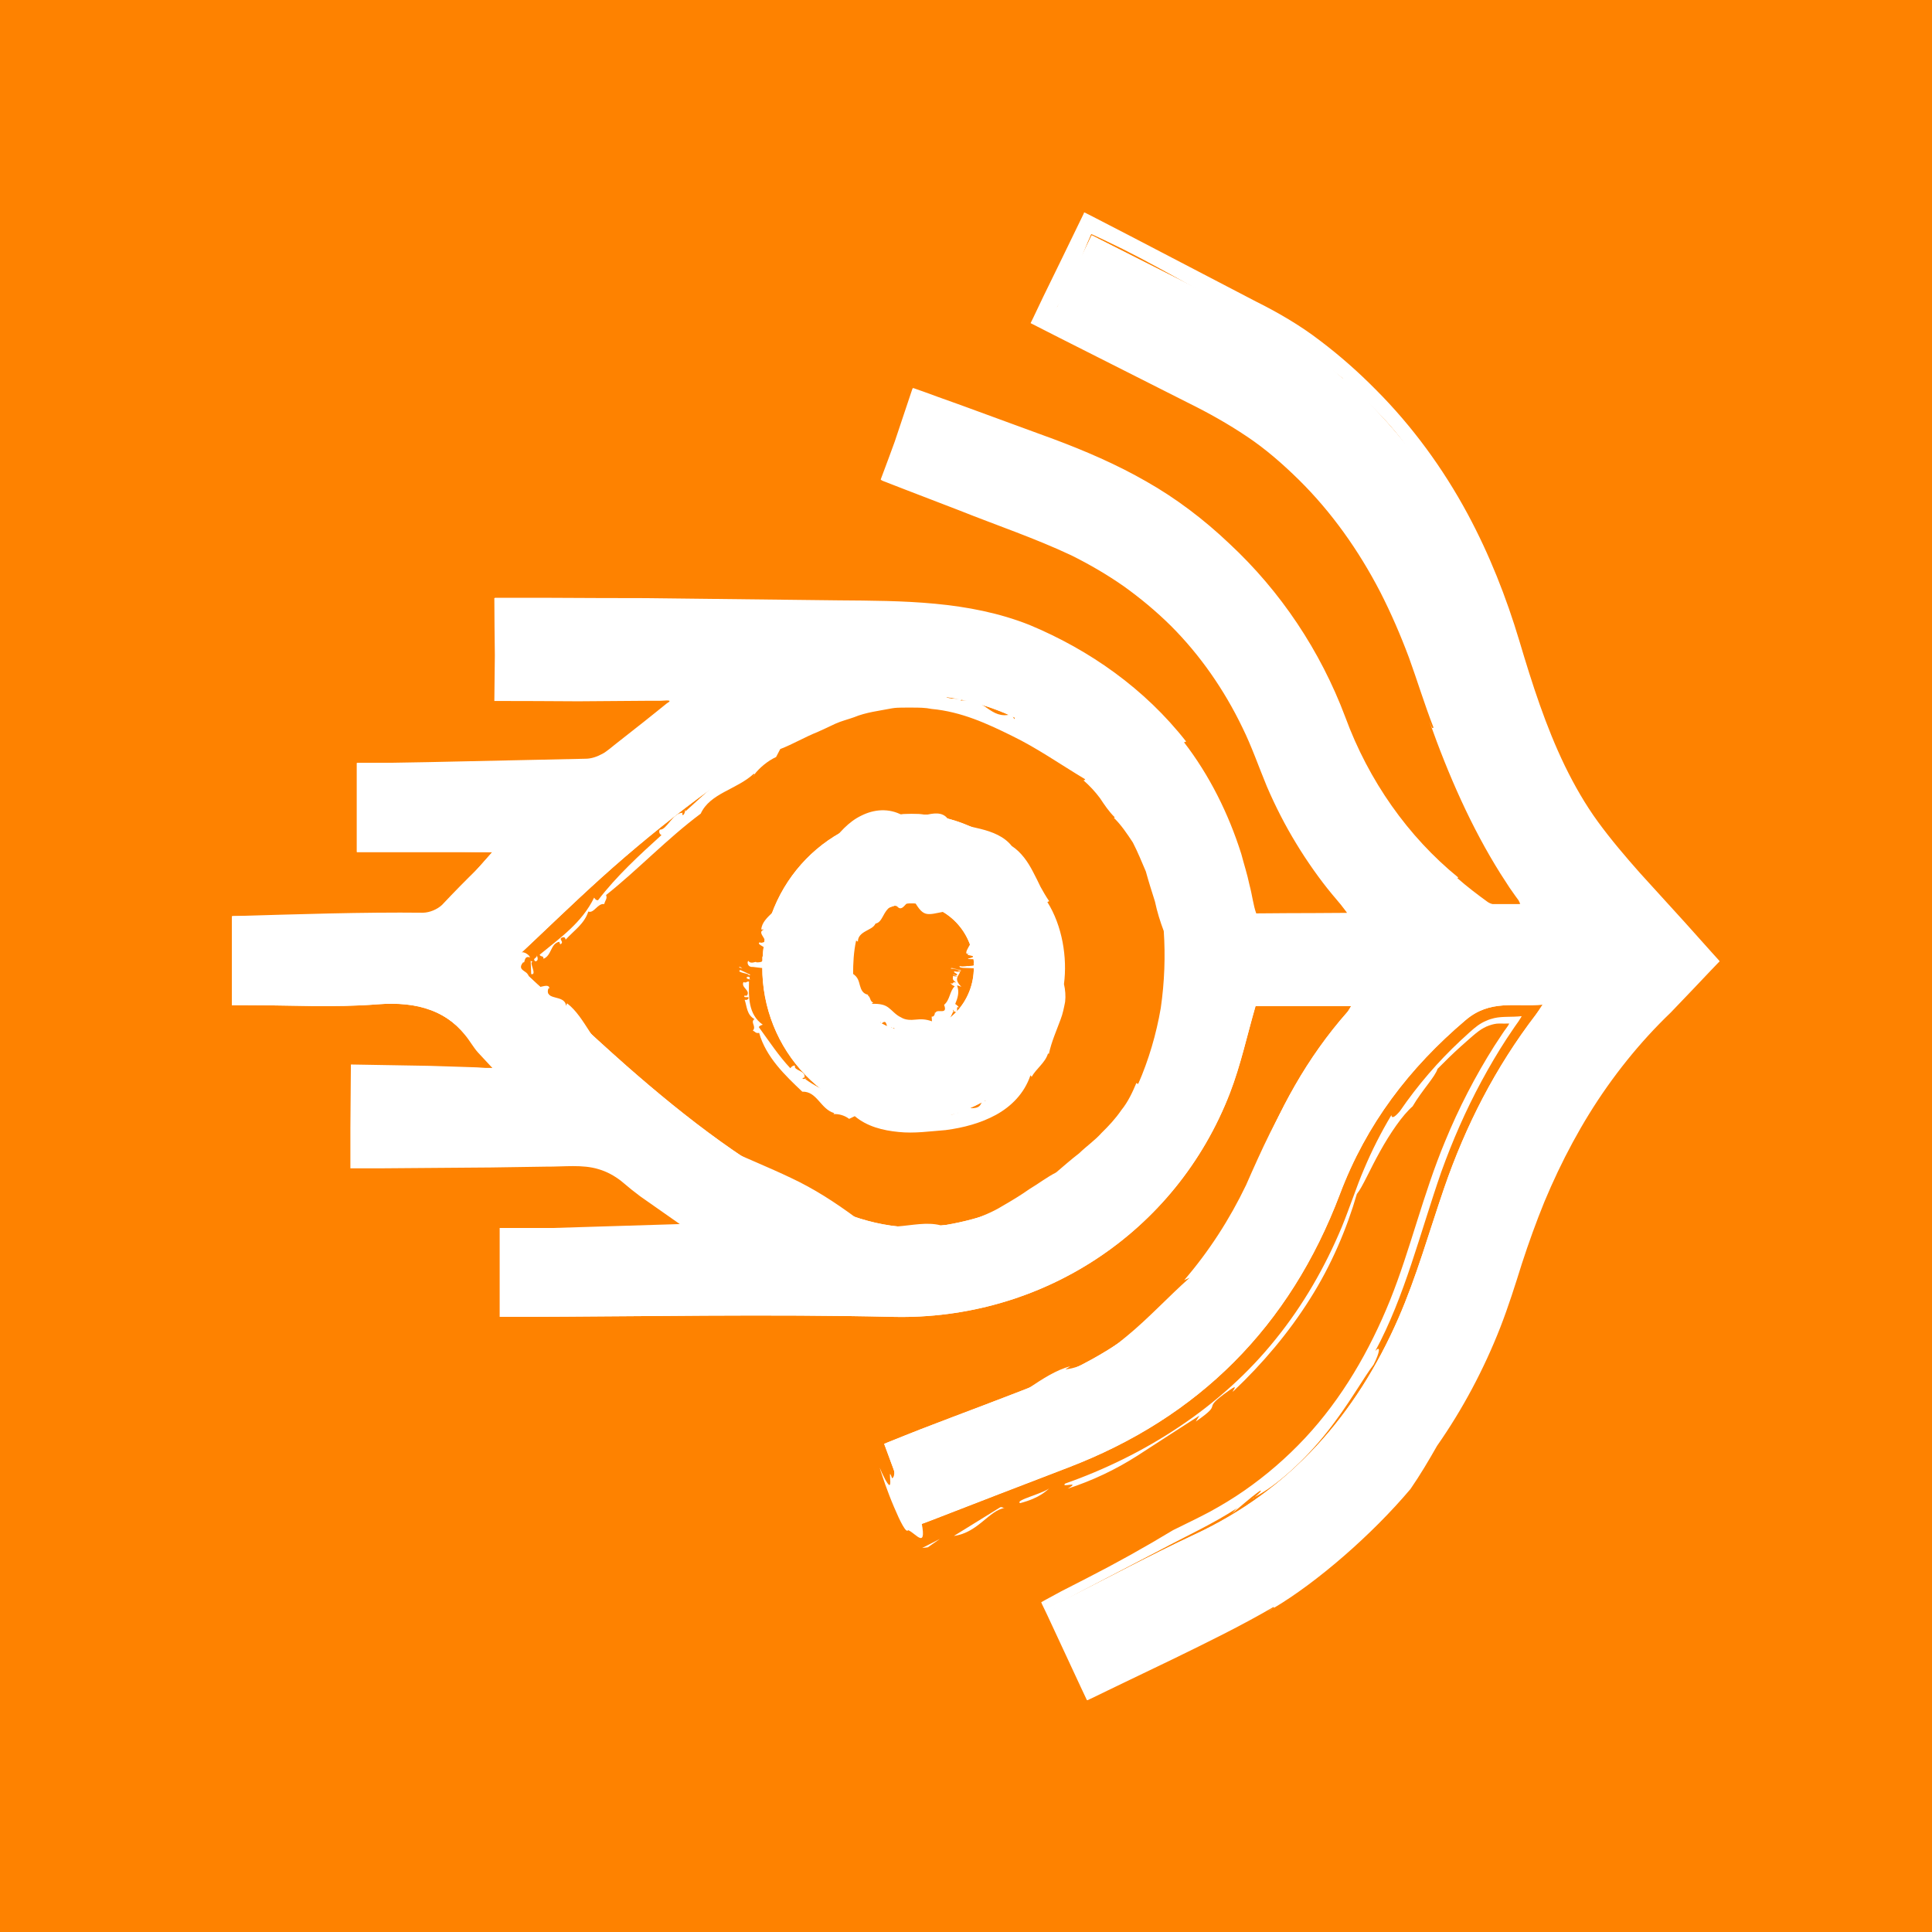 <svg xmlns="http://www.w3.org/2000/svg" width="100" height="100" viewBox="0 0 100 100" fill="none"><rect width="100" height="100" fill="#FE8200"></rect><path d="M47.345 79.016C46.821 77.591 46.305 76.201 45.764 74.732C46.408 74.477 47.019 74.222 47.637 73.984C49.82 73.14 52.011 72.339 54.177 71.469C59.333 69.384 62.994 65.724 65.031 60.429C66.165 57.473 67.651 54.746 69.74 52.38C69.8 52.309 69.843 52.221 69.937 52.072H64.988C64.549 53.585 64.223 55.115 63.664 56.567C60.863 63.833 53.868 68.337 46.228 68.161C39.757 68.011 33.278 68.143 26.807 68.161H25.87V63.56H35.649C34.438 62.645 33.355 61.933 32.41 61.071C31.533 60.279 30.605 60.024 29.445 60.041C26.076 60.112 22.699 60.068 19.322 60.068H18.462V55.476H25.853C25.311 54.904 24.83 54.517 24.486 54.033C23.24 52.274 21.59 51.825 19.528 51.984C17.311 52.16 15.068 52.028 12.834 52.028H12V47.427H13.659C16.391 47.427 19.115 47.445 21.848 47.409C22.218 47.409 22.665 47.207 22.922 46.943C23.825 46.02 24.658 45.026 25.483 44.102H18.471V39.492H19.287C22.957 39.492 26.635 39.501 30.304 39.475C30.708 39.475 31.172 39.299 31.507 39.053C32.685 38.208 33.828 37.311 34.979 36.431C35.151 36.299 35.314 36.167 35.624 35.921H25.904V31.294H26.678C32.831 31.294 38.984 31.329 45.137 31.285C48.29 31.259 51.384 31.496 54.28 32.886C59.986 35.639 63.492 40.17 64.713 46.53C64.764 46.802 64.816 47.075 64.876 47.383H69.98C69.834 47.181 69.74 47.04 69.628 46.917C67.755 44.744 66.294 42.316 65.297 39.607C63.14 33.73 59.144 29.79 53.386 27.661C50.877 26.728 48.385 25.743 45.781 24.74C46.314 23.298 46.83 21.89 47.362 20.421C49.579 21.274 51.719 22.119 53.885 22.919C56.695 23.966 59.393 25.189 61.774 27.089C65.177 29.807 67.737 33.194 69.25 37.328C70.728 41.392 73.203 44.621 76.597 47.145C76.786 47.286 77.036 47.401 77.259 47.409C78.076 47.445 78.892 47.418 79.786 47.418C79.708 47.242 79.674 47.128 79.605 47.04C76.864 43.504 75.136 39.475 73.89 35.173C72.472 30.282 70.084 25.963 66.139 22.726C65.013 21.793 63.733 21.028 62.435 20.342C59.849 18.961 57.202 17.685 54.512 16.331C55.182 14.941 55.827 13.595 56.506 12.178C59.599 13.753 62.65 15.257 65.658 16.858C66.732 17.43 67.746 18.143 68.691 18.908C73.34 22.673 76.297 27.617 78.041 33.343C79.115 36.88 80.267 40.372 82.518 43.301C84.074 45.333 85.887 47.154 87.58 49.072C87.76 49.274 87.941 49.477 88.173 49.732C87.494 50.444 86.875 51.166 86.188 51.817C82.08 55.705 79.605 60.525 78.032 65.988C76.219 72.287 72.859 77.609 67.497 81.409C66.259 82.288 64.893 82.975 63.552 83.678C61.241 84.883 58.895 86.036 56.489 87.241C55.827 85.877 55.191 84.54 54.504 83.133C54.727 83.01 54.933 82.887 55.148 82.781C57.374 81.664 59.565 80.485 61.825 79.43C66.792 77.116 70.187 73.245 72.378 68.24C73.323 66.076 73.968 63.771 74.741 61.519C75.858 58.265 77.405 55.247 79.493 52.52C79.579 52.406 79.665 52.274 79.846 52.001C78.402 52.124 77.13 51.72 75.858 52.802C72.945 55.274 70.719 58.185 69.353 61.81C66.749 68.689 62.023 73.386 55.277 75.964C52.888 76.878 50.499 77.802 48.118 78.726C47.895 78.814 47.663 78.893 47.371 78.998L47.345 79.016ZM26.523 49.749C28.568 51.632 30.459 53.426 32.41 55.151C35.555 57.913 38.863 60.464 42.627 62.311C44.638 63.305 46.726 63.78 48.969 63.402C56.282 62.17 61.129 55.617 60.373 48.069C59.505 39.448 49.708 32.701 41.57 37.645C37.863 39.905 34.367 42.511 31.129 45.43C29.608 46.802 28.139 48.236 26.523 49.749Z" fill="white"></path><path d="M47.345 79.016C46.821 77.591 46.305 76.201 45.764 74.732C46.408 74.477 47.019 74.222 47.637 73.984C49.82 73.14 52.011 72.339 54.177 71.469C59.333 69.384 62.994 65.724 65.031 60.429C66.165 57.473 67.651 54.746 69.74 52.38C69.8 52.309 69.843 52.221 69.937 52.072H64.988C64.549 53.585 64.223 55.115 63.664 56.567C60.863 63.833 53.868 68.337 46.228 68.161C39.757 68.011 33.278 68.143 26.807 68.161H25.87V63.56H35.649C34.438 62.645 33.355 61.933 32.41 61.071C31.533 60.279 30.605 60.024 29.445 60.041C26.076 60.112 22.699 60.068 19.322 60.068H18.462V55.476H25.853C25.311 54.904 24.83 54.517 24.486 54.033C23.24 52.274 21.59 51.825 19.528 51.984C17.311 52.16 15.068 52.028 12.834 52.028H12V47.427H13.659C16.391 47.427 19.115 47.445 21.848 47.409C22.218 47.409 22.665 47.207 22.922 46.943C23.825 46.02 24.658 45.026 25.483 44.102H18.471V39.492H19.287C22.957 39.492 26.635 39.501 30.304 39.475C30.708 39.475 31.172 39.299 31.507 39.053C32.685 38.208 33.828 37.311 34.979 36.431C35.151 36.299 35.314 36.167 35.624 35.921H25.904V31.294H26.678C32.831 31.294 38.984 31.329 45.137 31.285C48.29 31.259 51.384 31.496 54.28 32.886C59.986 35.639 63.492 40.17 64.713 46.53C64.764 46.802 64.816 47.075 64.876 47.383H69.98C69.834 47.181 69.74 47.04 69.628 46.917C67.755 44.744 66.294 42.316 65.297 39.607C63.14 33.73 59.144 29.79 53.386 27.661C50.877 26.728 48.385 25.743 45.781 24.74C46.314 23.298 46.83 21.89 47.362 20.421C49.579 21.274 51.719 22.119 53.885 22.919C56.695 23.966 59.393 25.189 61.774 27.089C65.177 29.807 67.737 33.194 69.25 37.328C70.728 41.392 73.203 44.621 76.597 47.145C76.786 47.286 77.036 47.401 77.259 47.409C78.076 47.445 78.892 47.418 79.786 47.418C79.708 47.242 79.674 47.128 79.605 47.04C76.864 43.504 75.136 39.475 73.89 35.173C72.472 30.282 70.084 25.963 66.139 22.726C65.013 21.793 63.733 21.028 62.435 20.342C59.849 18.961 57.202 17.685 54.512 16.331C55.182 14.941 55.827 13.595 56.506 12.178C59.599 13.753 62.65 15.257 65.658 16.858C66.732 17.43 67.746 18.143 68.691 18.908C73.34 22.673 76.297 27.617 78.041 33.343C79.115 36.88 80.267 40.372 82.518 43.301C84.074 45.333 85.887 47.154 87.58 49.072C87.76 49.274 87.941 49.477 88.173 49.732C87.494 50.444 86.875 51.166 86.188 51.817C82.08 55.705 79.605 60.525 78.032 65.988C76.219 72.287 72.859 77.609 67.497 81.409C66.259 82.288 64.893 82.975 63.552 83.678C61.241 84.883 58.895 86.036 56.489 87.241C55.827 85.877 55.191 84.54 54.504 83.133C54.727 83.01 54.933 82.887 55.148 82.781C57.374 81.664 59.565 80.485 61.825 79.43C66.792 77.116 70.187 73.245 72.378 68.24C73.323 66.076 73.968 63.771 74.741 61.519C75.858 58.265 77.405 55.247 79.493 52.52C79.579 52.406 79.665 52.274 79.846 52.001C78.402 52.124 77.13 51.72 75.858 52.802C72.945 55.274 70.719 58.185 69.353 61.81C66.749 68.689 62.023 73.386 55.277 75.964C52.888 76.878 50.499 77.802 48.118 78.726C47.895 78.814 47.663 78.893 47.371 78.998L47.345 79.016ZM26.523 49.749C28.568 51.632 30.459 53.426 32.41 55.151C35.555 57.913 38.863 60.464 42.627 62.311C44.638 63.305 46.726 63.78 48.969 63.402C56.282 62.17 61.129 55.617 60.373 48.069C59.505 39.448 49.708 32.701 41.57 37.645C37.863 39.905 34.367 42.511 31.129 45.43C29.608 46.802 28.139 48.236 26.523 49.749Z" fill="white"></path><path d="M27.296 50.62L27.374 50.638L27.339 50.427L27.296 50.62ZM27.571 49.802C27.571 49.802 27.503 49.74 27.468 49.732L27.494 50.418C27.829 50.506 27.348 49.74 27.571 49.802ZM27.709 49.758C27.915 49.732 27.803 49.503 27.777 49.415C27.855 49.6 27.511 49.591 27.709 49.758ZM39.035 40.099C39.035 40.099 39.009 40.126 39.001 40.143C39.026 40.143 39.035 40.117 39.035 40.099Z" fill="white"></path><path d="M41.906 37.328L41.854 37.135C41.347 37.759 40.505 37.927 39.921 38.463V38.375C38.236 39.378 36.93 40.697 35.486 41.991C35.495 41.956 35.469 41.903 35.486 41.867C35.452 41.982 35.444 42.14 35.349 42.193C35.306 42.175 35.315 42.105 35.332 42.07C34.816 42.07 34.507 42.976 34.154 42.941C34.086 43.038 34.129 43.178 34.24 43.222C33.115 44.243 31.92 45.333 30.958 46.591C30.872 46.609 30.812 46.556 30.752 46.459C30.124 47.761 28.981 48.553 27.933 49.415C27.984 49.556 28.131 49.433 28.131 49.626C28.56 49.459 28.491 48.834 28.947 48.746L28.998 48.879C29.265 48.746 28.818 48.588 29.153 48.509C29.308 48.509 29.239 48.659 29.291 48.623C29.703 48.166 30.244 47.823 30.451 47.181C30.743 47.295 30.932 46.741 31.276 46.794C31.319 46.6 31.448 46.512 31.37 46.327C33.029 45.008 34.524 43.416 36.269 42.114C36.758 41.049 38.125 40.873 39.019 40.047C39.036 40.055 39.044 40.073 39.044 40.09C39.294 39.756 39.74 39.378 40.17 39.184L40.385 38.771C41.047 38.516 41.682 38.138 42.31 37.891C42.619 37.751 42.928 37.61 43.238 37.46C43.547 37.32 43.882 37.24 44.2 37.126C44.836 36.862 45.515 36.792 46.185 36.66C46.521 36.607 46.864 36.633 47.208 36.625C47.552 36.625 47.887 36.625 48.222 36.695C49.76 36.836 51.109 37.46 52.373 38.085C53.662 38.709 54.813 39.519 56.171 40.337C56.128 40.372 56.128 40.416 56.059 40.372C56.395 40.662 56.687 40.979 56.936 41.313C57.168 41.665 57.4 42.008 57.701 42.307L57.658 42.334C58.036 42.703 58.337 43.152 58.637 43.609C58.887 44.093 59.093 44.603 59.308 45.105C59.454 45.633 59.617 46.151 59.78 46.662C59.892 47.19 60.047 47.691 60.236 48.192C60.322 49.459 60.279 50.814 60.081 52.177C59.849 53.532 59.454 54.869 58.912 56.109L58.818 56.057C58.612 56.549 58.38 57.042 58.044 57.455C57.744 57.895 57.383 58.282 57.013 58.643C56.669 59.03 56.231 59.329 55.862 59.69C55.449 60.006 55.062 60.349 54.667 60.684C54.186 60.93 53.756 61.264 53.284 61.546C52.837 61.862 52.356 62.153 51.866 62.434C51.385 62.733 50.852 62.936 50.328 63.147C49.786 63.288 49.236 63.428 48.678 63.419C47.973 63.243 47.234 63.419 46.435 63.481C45.644 63.551 44.819 63.499 44.295 63.024C43.186 62.206 42.129 61.528 40.952 60.974C39.792 60.42 38.563 59.927 37.334 59.364C35.521 57.702 33.141 56.734 31.774 54.658C30.691 54.192 30.339 52.688 29.351 51.931L29.299 52.063C29.239 51.447 28.182 51.825 28.38 51.166H28.431C28.457 50.779 27.546 51.359 27.684 50.981L27.555 51.069C27.314 50.91 27.641 50.91 27.52 50.717C27.443 50.673 27.314 50.91 27.245 50.717C27.632 50.216 26.635 50.339 27.082 49.802C27.194 49.908 27.082 49.433 27.434 49.556C27.409 49.433 27.03 49.134 26.867 49.389C26.627 49.6 26.309 49.679 26.36 50.066L26.558 49.934C26.48 50.172 26.541 50.075 26.446 50.224C26.713 50.506 26.523 50.796 26.635 51.087C26.635 51.087 26.635 51.069 26.652 51.069C26.97 50.99 27.056 51.289 27.142 51.421L27.099 51.562C26.988 51.825 27.77 51.456 27.374 51.729C28.027 52.169 28.68 52.775 29.325 53.365C29.531 53.312 29.806 53.831 29.884 53.444C29.798 53.884 30.21 54.403 30.399 54.552C30.373 54.57 30.339 54.596 30.313 54.561C30.339 55.256 31.018 54.579 30.949 55.344C31.276 55.063 31.448 55.986 31.955 55.766C31.937 55.872 31.895 55.951 31.826 56.004C32.419 56.54 32.994 57.227 33.501 57.675C34.18 57.746 34.481 58.696 35.194 58.581C35.452 58.924 35.856 59.505 36.449 59.672L36.363 59.69C36.904 60.05 37.592 60.49 38.142 60.464C38.03 61 38.322 61.062 38.477 61.352C38.967 61.387 39.68 61.915 40.359 62.056C40.333 62.311 40.883 62.241 40.754 62.557C41.725 62.716 42.679 63.103 43.685 63.525C44.682 63.938 45.73 64.37 46.796 64.686L46.761 64.704C47.053 64.537 47.38 64.132 47.638 63.886C47.663 63.912 47.663 63.974 47.603 63.974C47.964 63.903 48.334 64.211 48.703 64.106C48.703 64.158 48.703 64.158 48.652 64.22C48.987 64.026 49.417 64.37 49.769 64.018L49.812 64.097L50.044 63.921C50.061 64.035 50.087 64.202 49.941 64.194C51.531 63.895 53.052 63.173 54.392 62.206C55.733 61.229 56.876 60.033 57.916 58.775V58.933C58.002 58.722 58.105 58.529 58.165 58.317C58.208 58.353 58.208 58.397 58.216 58.441C58.517 58.159 58.732 57.79 58.912 57.42C59.076 57.033 59.213 56.646 59.419 56.312C59.462 56.338 59.505 56.496 59.608 56.426C59.608 55.766 60.356 55.705 59.901 55.194C59.935 55.177 60.073 55.221 60.098 55.291C60.519 53.681 60.872 52.054 61.061 50.4C60.932 50.048 60.88 49.697 60.837 49.345C60.777 48.993 60.76 48.632 60.734 48.272C60.726 47.911 60.631 47.55 60.562 47.198C60.468 46.846 60.399 46.495 60.176 46.196L60.287 46.169C59.505 44.542 59.007 42.677 57.812 41.225C57.409 40.557 56.91 40.31 56.395 39.748L56.48 39.633C55.827 39.387 55.406 38.859 54.925 38.349C54.427 37.874 53.902 37.346 53.155 37.328L53.327 37.196C53.009 37.364 52.648 36.721 52.502 37.223L52.356 36.968C51.806 37.117 51.471 36.915 51.092 36.651C50.731 36.387 50.285 36.185 49.717 36.264L49.812 36.158C49.657 36.167 49.502 36.176 49.348 36.158C49.202 36.158 49.064 36.132 48.961 36.07C48.995 36.053 48.987 36.018 49.056 35.991C48.626 35.719 48.119 35.639 47.621 35.71C47.122 35.806 46.624 35.93 46.142 35.965L46.228 35.719C45.799 36.088 44.888 35.93 44.321 36.255V36.141L44.072 36.387L44.003 36.185C43.616 36.317 43.238 36.466 42.903 36.669C42.568 36.889 42.25 37.117 41.906 37.311V37.328Z" fill="white"></path><path d="M35.332 42.07L35.34 42.07C35.34 42.043 35.34 42.052 35.332 42.07ZM26.643 51.192C26.643 51.192 26.609 51.13 26.6 51.095C26.574 51.13 26.626 51.166 26.643 51.192ZM47.731 80.124L48.024 80.089L48.642 79.658L47.731 80.124ZM52.02 78.048C51.882 78.066 51.925 77.996 51.779 78.013L49.373 79.5C50.627 79.333 51.195 78.163 52.02 78.048ZM52.802 77.802C53.85 77.529 54.177 77.142 54.383 76.975C54.099 77.292 52.492 77.644 52.802 77.802ZM65.89 83.239C65.804 83.291 65.683 83.362 65.597 83.414C65.752 83.335 65.847 83.274 65.89 83.239Z" fill="white"></path><path d="M79.099 62.434L79.021 62.117C78.256 64.37 77.749 66.833 76.77 69.155C75.816 71.486 74.544 73.694 73.135 75.7C73.186 75.594 73.238 75.497 73.281 75.392C71.442 77.89 69.199 79.992 66.724 81.664C65.469 82.473 64.137 83.15 62.822 83.845C61.499 84.532 60.184 85.227 58.861 85.913L56.936 86.924L56.704 87.047L56.592 87.109L56.532 87.135L56.506 87.074L56.274 86.608L55.784 85.631L54.77 83.617L54.641 83.362L54.581 83.238C54.581 83.238 54.504 83.142 54.573 83.124L55.054 82.851L56.042 82.324C57.374 81.629 58.706 80.934 60.047 80.23C61.387 79.509 62.771 78.884 64.051 78.048C63.897 78.163 63.871 78.251 63.716 78.374C64.189 78.013 64.67 77.547 65.211 77.169C65.375 77.098 65.117 77.353 64.945 77.485C66.105 76.887 67.54 75.568 68.657 74.16C69.783 72.753 70.591 71.284 71.098 70.633C71.433 69.973 71.459 69.621 71.184 69.929C72.714 67.097 73.487 63.859 74.604 60.648C75.18 59.047 75.867 57.473 76.684 55.96C77.088 55.212 77.543 54.438 77.981 53.769L78.394 53.154L78.6 52.863L78.695 52.714L78.738 52.643C78.738 52.643 78.781 52.591 78.738 52.599C78.248 52.652 77.775 52.599 77.346 52.696C77.277 52.714 77.062 52.767 76.924 52.837C76.77 52.898 76.624 52.986 76.486 53.083C76.228 53.268 75.902 53.585 75.61 53.849C74.43 54.949 73.373 56.179 72.456 57.517C72.155 57.869 72.035 57.886 72.017 57.719C71.485 58.608 71.012 59.54 70.608 60.499C70.402 60.974 70.222 61.467 70.041 61.959C69.852 62.461 69.663 62.997 69.448 63.516C68.589 65.575 67.454 67.554 66.036 69.304C63.201 72.85 59.23 75.348 55.131 76.79C54.873 77.037 55.999 76.615 55.26 77.054C56.529 76.643 57.741 76.07 58.87 75.348C59.944 74.653 60.983 73.975 62.083 73.272L61.894 73.58C63.467 72.489 62.015 73.096 63.63 71.961C64.266 71.504 63.596 72.225 63.871 71.979C65.349 70.58 66.715 68.97 67.807 67.228C68.907 65.495 69.715 63.587 70.23 61.801C70.522 61.449 70.909 60.525 71.433 59.593C71.949 58.66 72.593 57.719 73.118 57.262C73.607 56.426 74.286 55.731 74.406 55.326C74.793 54.931 75.189 54.544 75.61 54.165C76.022 53.805 76.469 53.374 76.796 53.206C76.959 53.11 77.208 53.031 77.346 53.004C77.423 52.986 77.517 52.978 77.603 52.978C77.775 52.978 77.947 52.986 78.119 52.978C78.05 53.127 77.887 53.312 77.775 53.488L77.346 54.139C76.358 55.702 75.507 57.35 74.802 59.065C73.65 61.827 73.006 64.669 71.949 67.299C70.892 69.911 69.457 72.392 67.549 74.433C66.595 75.453 65.538 76.368 64.395 77.16C63.828 77.556 63.226 77.916 62.616 78.251C62.006 78.576 61.37 78.875 60.717 79.201C59.257 80.084 57.766 80.915 56.248 81.69C55.81 81.91 55.372 82.139 54.925 82.368L54.1 82.816L53.894 82.931C53.911 82.992 53.954 83.071 53.988 83.142L54.195 83.573L55.922 87.285L56.257 87.998C56.317 88.015 56.403 87.936 56.472 87.918C57.039 87.646 57.606 87.364 58.182 87.091C59.033 86.678 59.892 86.264 60.76 85.851C62.487 85.007 64.206 84.171 65.899 83.186C65.959 83.177 65.959 83.203 65.916 83.238C68.159 81.91 71.012 79.438 73.006 77.072C73.504 76.351 73.951 75.594 74.381 74.838C75.704 72.946 76.804 70.879 77.655 68.706C78.076 67.624 78.437 66.481 78.772 65.407C79.124 64.326 79.511 63.252 79.941 62.197C80.817 60.103 81.883 58.089 83.189 56.241C83.842 55.318 84.547 54.438 85.303 53.611C85.681 53.198 86.076 52.793 86.48 52.406L87.683 51.148L88.517 50.268L88.964 49.802C89.033 49.767 88.99 49.723 88.947 49.679L88.835 49.556L88.62 49.318L87.211 47.744L84.882 45.184C84.126 44.331 83.378 43.451 82.716 42.545C82.055 41.639 81.496 40.662 80.998 39.642C80.01 37.601 79.305 35.402 78.643 33.176C77.964 30.907 77.088 28.69 75.962 26.596C74.681 24.221 73.092 22.057 71.244 20.201C70.325 19.269 69.353 18.407 68.314 17.624C67.3 16.841 66.114 16.155 65.031 15.618C62.831 14.474 60.648 13.331 58.483 12.205L57.443 11.668L56.747 11.308L56.231 11.044C56.171 11.017 56.102 10.956 56.094 11.053L54.916 13.48L53.988 15.38L53.473 16.462L53.387 16.638C53.387 16.638 53.352 16.7 53.344 16.726L53.43 16.77L54.831 17.483C57.039 18.6 59.248 19.717 61.465 20.834C62.556 21.371 63.57 21.943 64.541 22.594C65.504 23.236 66.389 24.01 67.231 24.837C68.915 26.5 70.316 28.47 71.442 30.643C72 31.734 72.49 32.868 72.928 34.038C73.35 35.2 73.728 36.449 74.2 37.663C74.14 37.663 74.166 37.821 73.977 37.319C74.982 40.152 76.151 42.809 77.663 45.219L78.136 45.949C78.239 46.099 78.342 46.248 78.445 46.389L78.6 46.6C78.6 46.6 78.643 46.679 78.66 46.723L78.686 46.785C78.686 46.785 78.652 46.785 78.635 46.794H77.251C77.159 46.773 77.071 46.734 76.993 46.679C76.495 46.319 75.927 45.888 75.429 45.448L75.481 45.421C72.885 43.31 70.84 40.407 69.629 37.108C68.34 33.68 66.286 30.607 63.63 28.136C62.324 26.895 60.88 25.796 59.325 24.916C57.778 24.028 56.154 23.333 54.53 22.726C52.914 22.136 51.307 21.547 49.726 20.966L48.523 20.535L47.801 20.271L47.449 20.148L47.277 20.087C47.277 20.087 47.225 20.087 47.225 20.131L47.191 20.227C46.899 21.107 46.606 21.987 46.314 22.849C46.125 23.368 45.936 23.887 45.739 24.406L45.584 24.819C45.653 24.899 45.833 24.934 45.962 24.995L46.778 25.312C47.732 25.681 48.695 26.051 49.657 26.42C51.574 27.186 53.559 27.854 55.449 28.743C56.386 29.209 57.297 29.737 58.165 30.344C59.024 30.959 59.84 31.637 60.605 32.393C62.118 33.906 63.364 35.701 64.309 37.663C64.79 38.639 65.143 39.668 65.572 40.706C66.011 41.727 66.518 42.721 67.093 43.662C67.661 44.603 68.348 45.562 68.924 46.257L69.397 46.82L69.62 47.11C69.646 47.154 69.714 47.216 69.714 47.251H69.534L68.099 47.26C67.068 47.26 66.045 47.269 65.022 47.277C64.868 46.855 64.816 46.327 64.67 45.791C64.558 45.245 64.386 44.726 64.249 44.199C63.587 42.105 62.599 40.126 61.284 38.419L61.396 38.384C59.256 35.648 56.395 33.642 53.292 32.349C50.13 31.091 46.701 31.1 43.401 31.074C40.075 31.039 36.758 30.995 33.424 30.959C31.757 30.959 30.09 30.951 28.414 30.942H25.647C25.647 30.942 25.57 30.942 25.587 30.986C25.587 31.962 25.604 32.939 25.613 33.915L25.587 36.282C27.03 36.282 28.474 36.29 29.935 36.299L33.424 36.273H34.18C34.387 36.273 34.902 36.185 34.516 36.405C34.146 36.713 33.751 37.012 33.355 37.337L31.98 38.419C31.714 38.621 31.439 38.877 31.181 39.017C30.906 39.167 30.605 39.272 30.305 39.272C27.589 39.334 24.865 39.387 22.141 39.448L19.09 39.501H18.532C18.514 39.501 18.532 39.536 18.532 39.563V39.959C18.54 41.331 18.549 42.694 18.566 44.058C19.915 44.058 21.256 44.058 22.596 44.067C23.275 44.067 23.954 44.084 24.633 44.093H25.123L25.363 44.102C25.432 44.102 25.587 44.075 25.466 44.172L24.753 44.929C24.083 45.588 23.541 46.134 22.88 46.838C22.622 47.075 22.244 47.233 21.9 47.242C18.755 47.207 15.412 47.321 12.052 47.418C12.086 48.72 12.129 50.022 12.164 51.297V51.729L12.181 51.834C12.181 51.869 12.181 51.913 12.224 51.896H12.439L13.29 51.869H15.137C16.357 51.878 17.543 51.896 18.695 51.869C19.821 51.816 20.998 51.755 22.003 52.133C22.82 52.397 23.55 52.925 24.066 53.567C24.324 53.875 24.504 54.218 24.745 54.482L25.449 55.239C25.544 55.309 25.372 55.265 25.329 55.274H25.114L24.702 55.247L23.911 55.221L22.244 55.168C20.878 55.142 19.52 55.124 18.162 55.098L18.136 58.379V60.472H19.735L25.424 60.428L28.259 60.385C29.213 60.393 30.15 60.261 30.983 60.517C31.405 60.64 31.791 60.851 32.144 61.123L32.685 61.572L33.141 61.924L35.186 63.358C32.152 63.455 29.102 63.543 26.042 63.639C26.068 64.378 26.085 65.117 26.111 65.865L26.145 67.008L26.163 67.492V67.73L26.171 67.844C26.171 67.888 26.171 67.923 26.223 67.906L28.895 67.95L31.783 67.976H37.558C39.483 67.959 41.399 67.941 43.315 67.932L46.185 67.906L47.603 67.871C48.076 67.835 48.54 67.783 49.013 67.739C52.751 67.246 56.283 65.548 59.024 62.988C61.791 60.428 63.656 57.007 64.618 53.321C64.722 52.925 64.79 52.327 64.997 51.922C65.478 51.913 65.968 51.896 66.457 51.887C66.93 51.887 67.403 51.887 67.875 51.878C68.4 51.878 68.941 51.878 69.448 51.896L70.204 51.913C70.419 51.869 70.213 52.045 70.17 52.151C70.093 52.265 70.007 52.362 69.921 52.468C69.577 52.863 69.233 53.286 68.889 53.699C68.228 54.517 67.712 55.239 67.179 56.074C66.122 57.702 65.289 59.531 64.498 61.335C63.647 63.111 62.573 64.774 61.293 66.261L61.576 66.138C60.511 67.079 59.454 68.231 58.328 69.155C57.219 70.087 56.059 70.791 55.14 70.879L55.398 70.721C53.954 71.073 52.433 72.7 51.462 72.7L51.29 72.929C49.606 73.624 51.024 72.841 49.7 73.289C49.219 73.501 49.614 73.624 48.557 73.94C48.334 73.685 47.303 74.125 46.306 74.547L45.936 74.706C45.936 74.706 45.85 74.723 45.867 74.758L45.902 74.855L45.971 75.04C46.056 75.277 46.134 75.506 46.194 75.708C46.306 76.122 46.331 76.421 46.177 76.518C46.005 76.043 46.074 76.439 46.082 76.694C46.082 76.817 46.065 76.914 45.996 76.843C45.962 76.808 45.91 76.738 45.833 76.606C45.799 76.535 45.756 76.456 45.713 76.368C45.661 76.263 45.627 76.201 45.532 75.964C45.558 76.06 45.601 76.201 45.661 76.368C45.713 76.509 45.764 76.667 45.825 76.852C45.953 77.204 46.108 77.617 46.271 77.996C46.589 78.752 46.907 79.385 47.002 79.201C47.389 79.333 48.059 80.371 47.638 78.515L47.294 78.242C47.294 77.565 47.234 77.749 47.311 77.477C46.907 76.342 46.692 75.497 46.753 75.365C46.753 75.304 46.77 75.251 46.778 75.207C46.778 75.163 46.933 75.181 46.985 75.172H47.277C47.277 75.172 47.449 75.128 47.535 75.102C47.517 75.102 47.5 75.102 47.517 75.084C48.514 74.389 50.113 73.958 50.998 73.659L51.393 73.641C52.02 73.694 53.773 72.155 53.249 72.858C54.375 72.401 55.604 71.9 56.798 71.231C57.984 70.571 59.153 69.779 60.227 68.847C62.393 67 64.172 64.563 65.34 61.915C65.435 61.511 65.839 60.481 66.122 59.751C66.415 59.004 66.629 58.493 66.225 58.959C66.681 58.414 67.368 57.244 68.133 56.127C68.331 55.854 68.52 55.573 68.709 55.3C68.924 55.01 69.139 54.719 69.336 54.456C69.663 54.025 70.032 53.611 70.316 53.242C70.565 52.89 70.78 52.591 70.969 52.336C70.969 52.388 70.986 52.45 70.72 52.793C71.201 52.221 71.493 51.878 71.88 51.359L72.017 51.174L72.086 51.086C72.086 51.086 72.043 51.078 72.026 51.069L71.674 51.042C71.433 51.025 71.21 51.016 70.986 51.007C70.531 50.99 70.127 50.972 69.689 50.99C69.25 51.016 68.838 51.042 68.425 51.06C68.073 51.086 67.721 51.104 67.36 51.13C67.145 51.148 66.913 51.157 66.672 51.157C66.552 51.157 66.423 51.157 66.294 51.148C66.14 51.139 65.985 51.122 65.822 51.113C65.555 51.095 65.28 51.069 64.988 51.051C64.833 51.034 64.679 51.025 64.515 51.007L64.266 50.981C64.215 50.963 64.206 51.007 64.189 51.042L64.146 51.148C64.154 51.297 64.129 51.553 64.06 51.869C64 52.142 63.914 52.503 63.819 52.916C63.699 53.426 63.519 54.077 63.312 54.728C63.106 55.388 62.891 56.039 62.642 56.62C62.427 57.209 62.247 57.745 62.161 58.133C61.92 58.379 61.8 58.432 61.791 58.291C60.666 60.385 58.955 62.258 57.03 63.648C55.097 65.038 52.983 65.935 51.075 66.393C50.285 66.701 49.374 66.912 48.403 67.008C48.162 67.035 47.921 67.052 47.672 67.079H45.378C43.272 67.052 41.227 67.044 39.68 67.308C37.128 67.193 32.994 66.973 29.437 67.184L29.78 67.123C29.11 67.123 28.414 67.132 27.709 67.14H27.177L27.065 67.149C27.013 67.149 26.91 67.184 26.936 67.097V67L26.927 66.947V66.709L26.902 65.636L26.884 65.108V64.844L26.867 64.765C26.859 64.677 26.841 64.581 26.833 64.493C26.919 64.475 27.005 64.457 27.082 64.449H27.151L27.383 64.422L27.83 64.396C28.405 64.352 28.93 64.308 29.394 64.255C29.987 64.51 30.717 64.607 31.516 64.669L31.817 64.686L32.212 64.704C32.616 64.713 33.02 64.721 33.433 64.739C34.301 64.765 35.186 64.792 36.071 64.827C36.819 64.792 37.669 64.765 39.147 64.739C38.108 63.982 36.879 63.103 35.547 62.135C34.876 61.651 34.18 61.167 33.527 60.64C33.338 60.481 33.149 60.323 32.951 60.165C32.728 59.989 32.487 59.822 32.23 59.672C31.19 59.047 29.849 59.047 28.964 59.1C28.019 59.127 27.091 59.162 26.223 59.215C25.595 58.986 22.854 59.32 22.639 58.986C21.96 59.021 21.264 59.065 20.568 59.1L20.044 59.127H19.778C19.692 59.144 19.717 59.144 19.683 59.153C19.606 59.153 19.477 59.206 19.408 59.171L19.374 58.871C19.365 58.511 19.348 58.15 19.339 57.781L19.314 56.708L19.288 56.276C19.391 56.25 21.075 56.233 22.218 56.215C23.026 56.215 23.825 56.206 24.642 56.197H27.22C27.331 56.197 27.503 56.215 27.538 56.18L26.163 54.772L25.432 54.007C25.209 53.752 24.994 53.488 24.788 53.242C24.684 53.118 24.581 52.978 24.47 52.881C24.375 52.793 24.306 52.705 24.212 52.626C24.031 52.468 23.842 52.318 23.653 52.177C23.258 51.904 22.82 51.693 22.364 51.544C21.462 51.245 20.525 51.192 19.657 51.245C18.832 51.297 18.05 51.306 17.234 51.297C16.426 51.289 15.61 51.254 14.793 51.218L13.565 51.166H13.29L13.186 51.148L13.032 51.13C13.032 51.13 12.98 51.13 12.963 51.122V51.042L12.989 50.893V50.822L13.006 50.515L13.023 49.899C13.04 49.503 13.049 49.098 13.066 48.703C13.083 48.641 13.092 48.588 13.109 48.553C13.169 48.571 13.221 48.579 13.255 48.597C13.607 48.614 13.96 48.623 14.303 48.641L14.123 48.667C15.713 48.474 17.543 48.06 19.159 47.814C19.322 47.84 19.296 47.902 18.961 47.902C19.958 47.876 20.929 47.92 21.892 47.972C22.467 47.964 22.923 47.796 23.378 47.401L23.817 46.961L24.324 46.433C24.753 45.967 25.192 45.492 25.604 45.017C25.664 45.026 25.673 45.017 25.346 45.456C25.879 44.814 26.42 44.199 27.039 43.539L27.159 43.416C27.159 43.416 27.073 43.407 27.039 43.398H26.73L26.094 43.372C25.655 43.354 25.217 43.345 24.779 43.328L22.253 43.275C21.66 43.275 21.058 43.301 20.439 43.363L20.302 43.275L19.907 43.31L19.726 43.328L19.657 43.345L19.322 43.407C19.434 43.292 19.571 43.125 19.717 43.161H19.477V40.522H22.046C24.736 40.486 27.443 40.469 30.15 40.442C30.279 40.442 30.571 40.442 30.812 40.39C31.052 40.337 31.276 40.266 31.482 40.17C31.688 40.082 31.912 39.95 32.075 39.818L34.765 37.751C35.701 37.029 36.501 36.37 37.377 35.666L38.022 35.147H37.188L35.521 35.129C33.691 35.147 31.86 35.156 30.03 35.173L27.984 35.2L26.661 35.226L26.627 32.763V32.305L26.618 32.121V32.033C26.618 32.033 26.67 32.033 26.695 32.024L27.692 32.006C29.78 31.989 31.877 31.962 33.974 31.945C38.159 31.918 42.37 31.883 46.521 31.927L45.807 32.024C47.062 31.971 48.317 31.953 49.554 32.068C49.528 32.121 49.348 32.121 49.167 32.13C50.336 32.323 51.496 32.578 52.613 32.965C53.722 33.343 54.805 33.88 55.853 34.487C57.933 35.692 59.806 37.267 61.138 39.202C61.078 39.211 60.588 38.709 60.915 39.272C62.032 40.574 62.565 41.894 62.934 42.993C63.321 44.102 63.553 45.008 64.051 45.791C64.051 45.958 63.948 46.099 63.819 45.764L64.034 46.679L64.335 48.131C64.773 48.184 65.289 48.131 65.753 48.148L66.724 48.131L69.139 48.104L70.496 48.078L71.167 48.06H71.244L71.192 47.99L71.081 47.849L70.866 47.568L69.13 45.386L68.778 44.92L68.511 44.55C68.34 44.295 68.168 44.049 67.996 43.785C67.334 42.756 66.75 41.665 66.269 40.53C65.813 39.422 65.366 38.146 64.773 37.003C64.197 35.842 63.51 34.733 62.719 33.704C61.138 31.646 59.153 29.922 56.936 28.655C55.02 27.713 52.949 27.124 50.946 26.376C49.941 25.998 48.927 25.629 47.904 25.25L46.297 24.635C46.22 24.635 46.28 24.564 46.289 24.52L46.546 23.817L47.578 20.993C47.724 20.966 47.93 21.107 48.11 21.151L50.302 21.978C52.356 22.761 54.427 23.421 56.412 24.168L56.326 24.256C58.887 25.25 61.327 26.711 63.39 28.69C65.469 30.634 67.214 33 68.417 35.648C69.036 36.959 69.422 38.393 70.093 39.712C70.737 41.041 71.519 42.298 72.43 43.46C73.341 44.621 74.372 45.676 75.489 46.609C75.764 46.846 76.056 47.066 76.349 47.295C76.606 47.524 77.053 47.77 77.449 47.717L79.855 47.682C79.932 47.682 80.035 47.682 80.095 47.673L80.001 47.445C79.941 47.286 79.846 47.172 79.76 47.04C79.58 46.776 79.408 46.512 79.228 46.257C79.038 45.984 78.849 45.729 78.677 45.465C78.531 45.237 78.377 45.026 78.239 44.797C77.672 43.908 77.174 43.037 76.71 42.14C75.79 40.346 75.008 38.463 74.286 36.15L74.381 35.991C73.049 32.121 71.382 28.048 68.486 24.749C67.772 23.931 66.982 23.166 66.148 22.453C65.297 21.749 64.386 21.151 63.441 20.614C61.542 19.576 59.608 18.706 57.666 17.87L58.268 17.958C57.632 17.8 56.472 17.184 55.587 16.735C55.389 16.638 55.2 16.55 55.037 16.462C54.951 16.427 54.865 16.383 54.788 16.348C54.796 16.287 54.831 16.216 54.848 16.155C54.916 15.926 54.908 15.785 54.71 15.908L55.518 14.58C55.759 13.885 55.999 13.252 56.309 12.513L56.429 12.24C56.429 12.24 56.463 12.134 56.489 12.117L56.609 12.17L57.116 12.407L58.096 12.882C59.308 13.489 60.476 14.14 61.688 14.818C64.069 16.234 66.775 17.377 69.525 19.603L69.096 19.401C70.6 20.509 72.146 22.092 72.911 23.271C72.765 23.113 72.799 23.21 72.499 22.884C74.183 25.303 75.721 27.977 76.924 30.889C77.543 32.332 78.016 33.854 78.54 35.367C79.073 36.871 79.631 38.358 80.302 39.774L79.803 39.22C80.525 40.557 81.531 42.483 82.983 44.225C84.392 45.984 86.025 47.709 87.365 49.125C87.297 49.098 87.211 49.063 87.133 49.028L87.769 49.626C88.165 49.837 87.787 50.048 87.641 50.277L87.409 50.215C86.549 51.113 85.698 52.001 84.865 52.881C84.014 53.813 83.241 54.807 82.536 55.845C81.127 57.922 80.044 60.173 79.133 62.54L79.099 62.434Z" fill="white"></path><path d="M64.936 77.503L64.885 77.529C64.773 77.635 64.833 77.591 64.936 77.503ZM48.041 74.89C47.818 74.961 47.638 75.022 47.449 75.075C47.509 75.101 47.852 74.952 48.041 74.89ZM39.456 50.048C39.465 45.694 42.928 42.149 47.173 42.131C51.427 42.123 54.959 45.747 54.942 50.092C54.925 54.473 51.419 58.009 47.13 57.983C45.085 57.972 43.128 57.13 41.689 55.642C40.25 54.154 39.447 52.142 39.456 50.048ZM50.413 50.075C50.417 49.643 50.337 49.214 50.178 48.814C50.02 48.413 49.786 48.049 49.49 47.741C49.194 47.433 48.842 47.187 48.453 47.019C48.064 46.85 47.647 46.762 47.225 46.758C45.42 46.732 43.959 48.219 43.959 50.066C43.959 51.922 45.412 53.391 47.216 53.382C48.067 53.374 48.88 53.022 49.477 52.402C50.075 51.782 50.408 50.946 50.405 50.075H50.413Z" fill="white"></path><path d="M39.456 50.048C39.465 45.694 42.928 42.149 47.173 42.131C51.427 42.123 54.959 45.747 54.942 50.092C54.925 54.473 51.419 58.009 47.13 57.983C45.085 57.972 43.128 57.13 41.689 55.642C40.25 54.154 39.447 52.142 39.456 50.048ZM50.413 50.075C50.417 49.643 50.337 49.214 50.178 48.814C50.02 48.413 49.786 48.049 49.49 47.741C49.194 47.433 48.842 47.187 48.453 47.019C48.064 46.85 47.647 46.762 47.225 46.758C45.42 46.732 43.959 48.219 43.959 50.066C43.959 51.922 45.412 53.391 47.216 53.382C48.067 53.374 48.88 53.022 49.477 52.402C50.075 51.782 50.408 50.946 50.405 50.075H50.413Z" fill="white"></path><path d="M49.262 50.075L49.202 50.084L49.374 50.101L49.262 50.075ZM49.649 50.207H49.769C49.597 50.172 49.434 50.145 49.262 50.119C48.97 50.136 49.846 50.189 49.649 50.207ZM49.597 50.224C49.477 50.242 49.717 50.277 49.795 50.286C49.614 50.26 49.855 50.233 49.597 50.224Z" fill="white"></path><path d="M47.955 53.426L47.99 53.62C48.076 53.242 48.351 53.532 48.471 53.312L48.488 53.382C48.961 53.268 49.158 52.74 49.339 52.353C49.356 52.371 49.382 52.415 49.399 52.432C49.365 52.371 49.296 52.265 49.322 52.265C49.356 52.292 49.382 52.336 49.391 52.353C49.683 52.511 49.416 52.019 49.631 52.151C49.623 52.107 49.528 52.019 49.442 51.966C49.562 51.676 49.674 51.359 49.537 51.007C49.58 51.007 49.666 51.042 49.76 51.078C49.365 50.673 49.588 50.55 49.7 50.304C49.562 50.286 49.554 50.312 49.416 50.277C49.244 50.321 49.726 50.444 49.476 50.48L49.347 50.453C49.262 50.48 49.666 50.515 49.494 50.541C49.382 50.541 49.33 50.506 49.322 50.515C49.356 50.62 49.219 50.673 49.494 50.858C49.219 50.787 49.451 50.955 49.184 50.893C49.279 50.955 49.244 50.972 49.416 51.051C49.15 51.298 49.176 51.755 48.866 52.01C49.081 52.573 48.488 52.177 48.419 52.432L48.394 52.38C48.394 52.529 48.325 52.644 48.222 52.617L48.239 52.863C47.895 52.74 47.655 52.749 47.397 52.775C47.139 52.802 46.864 52.802 46.641 52.661C46.366 52.538 46.185 52.3 45.996 52.16C45.798 52.01 45.584 51.949 45.12 51.957C45.163 51.922 45.18 51.896 45.206 51.896C45.008 51.834 45.077 51.597 44.905 51.517L44.948 51.491C44.647 51.438 44.57 51.218 44.509 51.007C44.449 50.796 44.423 50.594 44.157 50.409C44.157 49.873 44.183 49.274 44.312 48.685L44.406 48.738C44.398 48.474 44.595 48.316 44.802 48.201C45.008 48.078 45.214 48.016 45.317 47.805C45.558 47.761 45.644 47.515 45.79 47.269C45.936 47.031 46.142 46.794 46.426 46.908C46.623 47.128 46.744 46.961 46.907 46.785C47.062 46.627 47.259 46.468 47.388 46.758C47.655 47.198 47.835 47.322 48.11 47.313C48.377 47.313 48.72 47.19 49.124 47.154C49.27 47.445 49.554 47.524 49.794 47.7C50.044 47.858 50.25 48.122 50.112 48.509C50.585 48.597 49.889 49.186 50.035 49.371L50.164 49.327C49.794 49.494 50.766 49.433 50.181 49.6H50.155C49.855 49.679 50.886 49.617 50.533 49.697H50.688C50.74 49.758 50.516 49.714 50.465 49.776C50.482 49.793 50.74 49.758 50.654 49.811C50.035 49.864 50.8 49.969 50.104 50.005C50.104 49.978 49.837 50.057 49.691 50.005C49.623 50.022 49.657 50.101 49.958 50.101C50.267 50.101 50.542 50.154 50.783 50.084H50.551C50.774 50.048 50.662 50.048 50.834 50.04C50.86 49.943 51.195 49.916 51.324 49.828H51.298C51.023 49.793 51.178 49.714 51.221 49.67L51.341 49.644C51.599 49.582 50.808 49.582 51.264 49.565C51.126 49.362 51.083 49.125 51.015 48.887C50.843 48.905 50.972 48.711 50.671 48.87C51.015 48.694 51.041 48.474 50.998 48.421C51.032 48.412 51.066 48.395 51.058 48.412C51.453 48.078 50.576 48.465 51.066 48.087C50.688 48.272 51.075 47.805 50.602 47.999C50.679 47.937 50.748 47.884 50.817 47.849C50.714 47.647 50.679 47.348 50.568 47.172C50.181 47.295 50.413 46.732 49.941 47.022C49.941 46.864 49.923 46.556 49.666 46.635L49.717 46.591C49.554 46.495 49.33 46.407 49.073 46.627C49.27 46.16 49.15 46.213 49.141 46.028C48.926 46.178 48.729 46.02 48.488 46.16C48.531 45.923 48.316 46.204 48.402 45.879C47.723 46.354 47.311 46.09 46.666 45.65V45.624C46.615 45.817 46.589 46.239 46.572 46.486C46.563 46.459 46.555 46.398 46.572 46.398C46.495 46.468 46.348 46.16 46.271 46.248C46.263 46.196 46.263 46.196 46.263 46.134C46.219 46.301 46.005 45.914 45.979 46.204L45.944 46.116L45.919 46.257C45.884 46.151 45.833 45.993 45.884 46.011C45.446 46.09 45.094 46.424 44.827 46.767C44.552 47.119 44.355 47.497 44.097 47.805L44.028 47.717C44.045 47.797 44.062 47.876 44.088 47.955C44.058 47.933 44.032 47.906 44.011 47.876C43.745 47.955 43.899 48.298 43.788 48.447C43.736 48.421 43.659 48.351 43.59 48.351C43.796 48.606 43.134 48.43 43.684 48.729C43.659 48.729 43.521 48.676 43.478 48.65C43.521 49.116 43.435 49.494 43.324 49.908C43.59 50.092 43.624 50.251 43.624 50.418C43.642 50.585 43.65 50.77 43.908 50.875L43.796 50.902C44.26 51.183 44.028 51.72 44.346 52.063C44.415 52.23 44.587 52.256 44.707 52.371L44.604 52.468C44.896 52.397 44.913 52.573 44.956 52.775C44.999 52.96 45.085 53.171 45.377 52.995L45.257 53.145C45.455 52.916 45.369 53.338 45.601 52.881L45.566 53.048C46.03 52.529 45.773 53.506 46.168 53.171L46.116 53.286C46.211 53.224 46.297 53.163 46.314 53.286C46.306 53.303 46.297 53.338 46.271 53.365C46.366 53.893 46.727 53.418 46.924 53.444L46.881 53.673C47.01 53.409 47.191 53.673 47.337 53.541V53.646L47.397 53.488L47.414 53.699C47.612 53.699 47.766 53.479 47.93 53.426H47.955Z" fill="white"></path><path d="M51.367 49.776C51.367 49.776 51.341 49.793 51.324 49.811C51.367 49.811 51.358 49.793 51.367 49.776ZM38.305 50.04L38.245 50.066L38.425 50.136L38.305 50.04ZM38.726 50.48C38.726 50.48 38.812 50.471 38.846 50.453L38.322 50.207C38.038 50.339 38.915 50.4 38.726 50.48ZM38.674 50.559C38.563 50.664 38.803 50.691 38.88 50.708C38.691 50.691 38.932 50.523 38.674 50.559ZM43.151 57.64H43.117C43.126 57.658 43.143 57.649 43.151 57.64Z" fill="white"></path><path d="M45.42 57.64L45.48 57.455C45.265 57.578 45.068 57.526 44.879 57.446C44.698 57.35 44.526 57.227 44.312 57.227L44.363 57.174C43.487 56.725 42.541 56.488 41.682 55.854C41.708 55.854 41.751 55.81 41.776 55.81C41.691 55.828 41.57 55.872 41.536 55.828C41.553 55.784 41.613 55.775 41.639 55.775C41.716 55.397 41.063 55.423 41.149 55.159C41.08 55.133 40.969 55.194 40.908 55.291C40.324 54.675 39.826 53.919 39.276 53.162C39.301 53.11 39.379 53.066 39.482 53.039C38.717 52.503 38.752 51.579 38.769 50.805C38.631 50.787 38.631 50.902 38.485 50.831C38.331 51.113 38.872 51.262 38.657 51.535H38.528C38.468 51.711 38.855 51.509 38.717 51.711C38.623 51.799 38.554 51.728 38.545 51.755C38.666 52.107 38.648 52.52 39.052 52.749C38.812 52.916 39.173 53.118 38.966 53.347C39.104 53.4 39.104 53.497 39.293 53.462C39.645 54.711 40.625 55.652 41.527 56.505C42.292 56.479 42.464 57.402 43.177 57.614C43.177 57.631 43.16 57.649 43.151 57.666C43.418 57.649 43.727 57.737 43.951 57.913L44.243 57.772C44.879 58.309 45.695 58.511 46.503 58.59C47.319 58.678 48.127 58.555 48.952 58.493C49.88 58.37 50.765 58.133 51.556 57.702C52.338 57.27 53.017 56.602 53.335 55.661C53.369 55.696 53.404 55.705 53.386 55.757C53.644 55.291 54.091 55.027 54.246 54.526L54.289 54.552C54.426 53.91 54.684 53.347 54.899 52.758C55.011 52.468 55.071 52.16 55.131 51.852C55.165 51.544 55.139 51.236 55.071 50.937C55.251 49.565 54.985 47.92 54.211 46.688L54.306 46.644C54.134 46.398 53.996 46.151 53.859 45.905C53.739 45.641 53.601 45.386 53.472 45.131C53.206 44.612 52.862 44.111 52.364 43.785C51.977 43.292 51.358 43.055 50.757 42.905C50.147 42.756 49.571 42.659 49.047 42.369C48.763 41.999 48.29 42.096 47.869 42.193C47.44 42.316 47.07 42.448 46.718 42.202C45.996 41.806 45.222 41.894 44.578 42.219C43.916 42.536 43.409 43.125 42.98 43.706C42.395 43.961 41.957 44.462 41.622 44.99C41.261 45.509 40.977 46.02 40.419 46.424C40.47 46.785 40.212 46.987 39.972 47.242C39.714 47.489 39.422 47.761 39.405 48.113H39.542C39.069 48.28 39.98 48.764 39.37 48.799L39.344 48.773C39.018 48.861 40.015 49.169 39.645 49.195L39.791 49.23C39.817 49.38 39.62 49.23 39.551 49.336C39.568 49.38 39.826 49.38 39.731 49.459C39.112 49.433 39.843 49.828 39.147 49.811C39.147 49.723 38.872 49.943 38.734 49.732C38.657 49.785 38.683 50.075 38.975 50.048C39.293 50.075 39.559 50.172 39.809 50.022L39.585 49.987C39.817 49.934 39.705 49.952 39.877 49.934C39.92 49.74 40.247 49.732 40.393 49.608H40.367C40.101 49.503 40.264 49.38 40.307 49.318L40.436 49.301C40.702 49.301 39.955 49.028 40.393 49.142C40.324 48.755 40.427 48.333 40.53 47.937C40.384 47.832 40.659 47.638 40.307 47.612C40.711 47.638 40.891 47.392 40.926 47.277C40.96 47.295 40.995 47.313 40.969 47.33C41.51 47.348 40.668 46.89 41.295 46.987C40.926 46.75 41.579 46.741 41.209 46.38C41.304 46.407 41.381 46.45 41.441 46.495C41.622 46.178 42 45.958 42.197 45.738C42.094 45.289 42.722 45.395 42.541 44.867C42.756 44.806 43.108 44.788 43.194 44.471L43.212 44.542C43.418 44.322 43.719 44.137 43.736 43.724C44.054 44.111 44.114 43.979 44.294 44.067C44.363 43.759 44.741 43.671 44.965 43.372C45.076 43.574 45.171 43.187 45.283 43.521C45.893 42.633 47.173 42.738 47.947 43.363L47.929 43.38C48.058 43.213 48.256 42.826 48.419 42.606C48.419 42.642 48.419 42.694 48.394 42.685C48.583 42.642 48.669 43.011 48.849 42.993C48.837 43.029 48.82 43.061 48.797 43.09C48.986 42.993 49.038 43.424 49.287 43.24L49.27 43.328L49.416 43.248C49.382 43.354 49.322 43.512 49.27 43.451C49.914 43.715 50.585 43.961 51.255 44.304C51.917 44.647 52.561 45.122 52.974 45.791L52.853 45.808L53.18 45.94C53.137 45.967 53.103 45.975 53.077 45.975C53.111 46.398 53.593 46.565 53.696 46.943C53.644 46.961 53.524 46.961 53.498 47.031C53.893 47.154 53.309 47.577 53.936 47.471C53.91 47.497 53.782 47.55 53.73 47.541C54.194 48.166 54.349 48.993 54.271 49.758C54.581 50.066 54.555 50.435 54.538 50.787C54.486 51.139 54.443 51.491 54.564 51.878L54.452 51.852C54.624 52.863 53.825 53.637 53.378 54.429C53.103 54.711 53.068 55.019 52.802 55.309L52.69 55.221C52.673 55.661 52.312 55.819 51.986 55.96C51.633 56.083 51.324 56.215 51.186 56.637L51.126 56.444C51.186 56.752 50.731 56.567 51.014 56.989L50.834 56.919C50.782 57.332 50.533 57.358 50.284 57.358C50.035 57.358 49.76 57.297 49.562 57.614V57.482C49.45 57.631 49.287 57.745 49.15 57.666C49.158 57.649 49.15 57.614 49.175 57.57C48.617 57.227 48.222 57.834 47.689 57.86L47.732 57.631C47.508 57.904 47.053 57.693 46.743 57.781L46.769 57.675L46.597 57.816V57.596C46.211 57.561 45.807 57.675 45.403 57.605L45.42 57.64ZM41.648 55.766C41.673 55.766 41.665 55.766 41.648 55.766Z" fill="white"></path><path d="M40.454 49.565L40.411 49.609C40.454 49.609 40.445 49.582 40.454 49.565Z" fill="white"></path></svg>